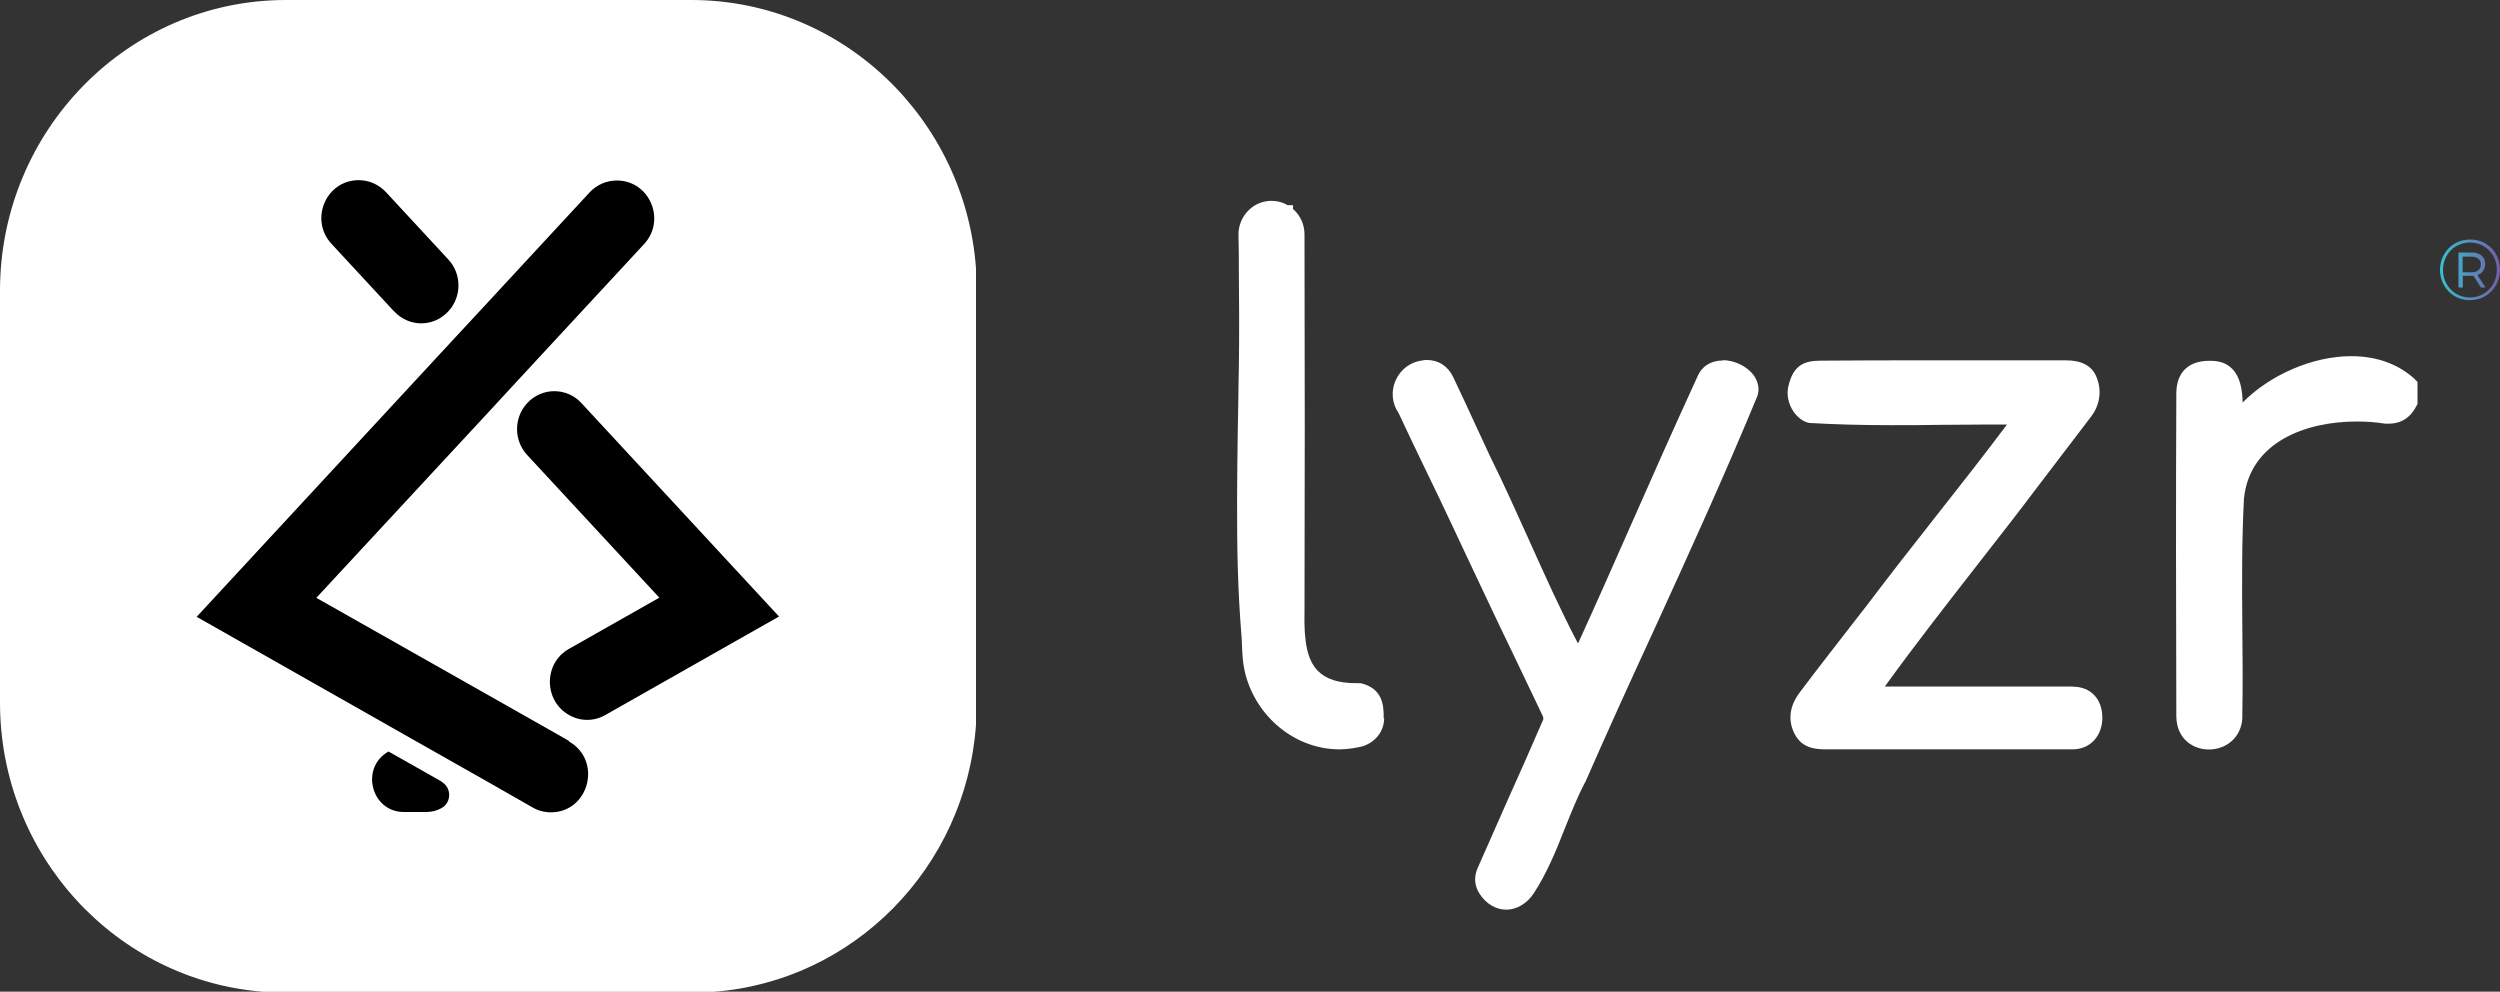 <svg id="Layer_1" data-name="Layer 1" xmlns="http://www.w3.org/2000/svg" xmlns:xlink="http://www.w3.org/1999/xlink" viewBox="0 0 150 59.5">
  <rect x="0" y="0" width="150" height="59.5" fill="#333333" stroke="none"/>
  <defs>
    <linearGradient id="linear-gradient" x1="146.4" y1="31.69" x2="150" y2="31.69" gradientTransform="translate(0 47.89) scale(1 -1)" gradientUnits="userSpaceOnUse">
      <stop offset="0" stop-color="#35c1d0"/>
      <stop offset="1" stop-color="#755ea9"/>
    </linearGradient>
  </defs>
  <path d="M58.56,16.11v27.38c-.61,8.56-7.35,15.4-15.77,16.02H15.84c-8.86-.67-15.84-8.19-15.84-17.36v-24.7C0,7.82,7.69,0,17.16,0h24.31c9.03,0,16.43,7.1,17.09,16.1h0Z" fill="#fff" stroke-width="0"/>
  <path d="M26.51,46.9l-3.2-1.81c-1.72.97-1.04,3.63.92,3.63h1.35c.32,0,.64-.08.92-.24.6-.34.6-1.22,0-1.57h0Z" stroke-width="0"/>
  <path d="M23.65,18.68c.88.96,2.37.96,3.25,0,.81-.87.81-2.24,0-3.11l-3.75-4.05c-.42-.45-1.01-.71-1.63-.71-1.96,0-2.97,2.37-1.63,3.82l3.75,4.05Z" stroke-width="0"/>
  <path d="M34.89,24.19c-.88-.96-2.38-.96-3.26,0-.81.87-.81,2.24,0,3.11l7.93,8.56-5.42,3.07c-1.53.86-1.53,3.1,0,3.97.68.39,1.5.39,2.18,0l10.42-5.91-11.86-12.81h0Z" stroke-width="0"/>
  <path d="M34.14,44.46l-.27-.16-4.59-2.6-10.3-5.83,10.3-11.11,3.06-3.31,6.3-6.8c1.35-1.45.33-3.82-1.63-3.82-.62,0-1.21.26-1.63.71l-6.11,6.6-3.07,3.31-14.4,15.56,12.89,7.31,4.59,2.6,2.68,1.53c.33.19.71.29,1.09.29,2.3,0,3.1-3.11,1.09-4.25h0Z" stroke-width="0"/>
  <path d="M149.13,14.61c.27.16.49.38.64.65.16.28.23.59.23.92s-.08.65-.24.93c-.16.29-.38.5-.65.66-.27.16-.58.24-.92.24s-.64-.08-.91-.24c-.27-.16-.49-.39-.64-.66-.16-.28-.24-.59-.24-.92s.08-.65.24-.92c.16-.28.37-.5.65-.66.28-.16.58-.24.92-.24s.64.08.92.23h0ZM149.02,17.62c.25-.15.44-.34.58-.6.14-.25.21-.53.21-.83s-.07-.58-.21-.83c-.14-.24-.33-.44-.58-.59-.24-.14-.52-.22-.82-.22s-.58.08-.83.22c-.25.14-.44.34-.58.6-.14.25-.21.53-.21.83s.07.58.21.83c.14.25.33.44.58.6.25.14.52.22.82.22s.57-.08.82-.22h0ZM148.99,16.26c-.08.11-.19.19-.34.24l.48.75h-.27l-.45-.7h-.64v.7h-.26v-2.1h.79c.25,0,.45.06.59.18.15.13.22.29.22.51,0,.16-.04.29-.12.4h0ZM148.7,16.21c.1-.08.15-.2.15-.35s-.05-.26-.15-.34c-.1-.08-.24-.12-.42-.12h-.52v.94h.52c.18,0,.32-.04.42-.13Z" fill="url(#linear-gradient)" stroke-width="0"/>
  <path d="M83.05,43.11c-.02.97-.78,1.6-1.53,1.72-.38.08-.77.13-1.16.13-2.64,0-5.03-1.95-5.67-4.65-.12-.5-.15-1.04-.17-1.56,0-.19-.02-.39-.03-.57-.05-.64-.1-1.32-.14-2.08-.07-1.32-.11-2.68-.12-4.19-.02-2.65.02-5.33.07-7.94,0-.61.02-1.22.03-1.83.03-2.02.02-4.08,0-6.06,0-.64,0-1.28-.02-1.9v-.23c.07-1.07.93-1.9,1.98-1.9.35,0,.68.09.97.26h.32v.23c.44.38.69.93.69,1.53v.29c.02,7.55.02,15.05,0,22.3-.05,1.88.18,2.95.79,3.58.48.5,1.23.75,2.3.75h.28c1.26.3,1.4,1.23,1.38,2.11h.02ZM103.37,21.63c-.72,0-1.27.35-1.52.96-1.37,2.98-2.72,6.02-4.02,8.97-1.02,2.32-2.08,4.71-3.15,7.05-1.06-2.02-2.01-4.14-2.94-6.21-.75-1.66-1.52-3.38-2.34-5.03-.26-.55-.51-1.1-.76-1.64-.47-1.02-.96-2.08-1.45-3.11-.31-.65-.88-1.02-1.57-1.02-.08,0-.17,0-.24.02-.73.08-1.35.53-1.65,1.22-.28.65-.21,1.38.19,1.95.48,1.03.97,2.06,1.46,3.07.31.65.63,1.3.94,1.95.53,1.12,1.06,2.23,1.58,3.35.54,1.14,1.07,2.27,1.61,3.41.45.96.92,1.92,1.38,2.88.57,1.18,1.13,2.36,1.69,3.54.02.04.02.14.02.17-.72,1.67-1.47,3.36-2.2,4.98-.57,1.28-1.16,2.62-1.73,3.92-.25.54-.21,1.1.12,1.59.4.6.98.93,1.59.93s1.24-.36,1.65-.99c.79-1.21,1.35-2.58,1.87-3.91.37-.92.75-1.88,1.21-2.75l.02-.03c1.33-3.04,2.73-6.11,4.1-9.08,2.1-4.59,4.26-9.33,6.21-14.05v-.03l.02-.03c.12-.41.02-.84-.25-1.21-.4-.53-1.14-.89-1.85-.89h0ZM144.9,22.76c-.98-.91-2.3-1.39-3.82-1.39-2.32,0-4.88,1.12-6.52,2.78-.02-.75-.14-1.51-.61-2-.32-.34-.75-.5-1.29-.5h-.12c-1.24,0-1.96.71-1.96,1.95-.03,6.37-.02,12.8,0,19.39.02,1.36,1.02,1.98,1.95,1.98.59,0,1.13-.23,1.51-.64.35-.39.53-.91.5-1.48.03-1.73.02-3.49,0-5.18-.02-2.55-.04-5.19.1-7.78.37-3.4,3.74-4.6,6.77-4.6.57,0,1.15.04,1.7.13h.03c.07,0,.12,0,.18,0,.76,0,1.32-.37,1.68-1.09l.05-.09v-1.33l-.14-.13v-.02ZM124.36,41.19c-1.84,0-3.68,0-5.52,0h-5.75c1.77-2.45,3.66-4.87,5.49-7.22,1.25-1.6,2.54-3.25,3.78-4.9,1.04-1.36,2.08-2.72,3.11-4.08.54-.71.65-1.59.31-2.39-.27-.65-.88-.98-1.82-.98h-7.55c-2.79,0-5.07,0-7.15.02-1.03,0-1.68.27-1.97,1.59-.1.47.02,1.01.31,1.45.26.38.6.63.97.7h.05c1.4.08,2.95.13,4.85.13.98,0,1.99,0,2.96-.02.97,0,1.97-.02,2.95-.02h1.04c-1.42,1.9-2.9,3.77-4.33,5.59-1.35,1.71-2.73,3.48-4.07,5.25-.4.52-.81,1.05-1.22,1.57-.93,1.2-1.89,2.43-2.82,3.67-.61.81-.72,1.66-.31,2.47.47.94,1.38.94,1.99.94h14.7c1.05,0,1.78-.8,1.78-1.9s-.68-1.86-1.77-1.86h-.02Z" fill="#fff" stroke-width="0"/>
</svg>